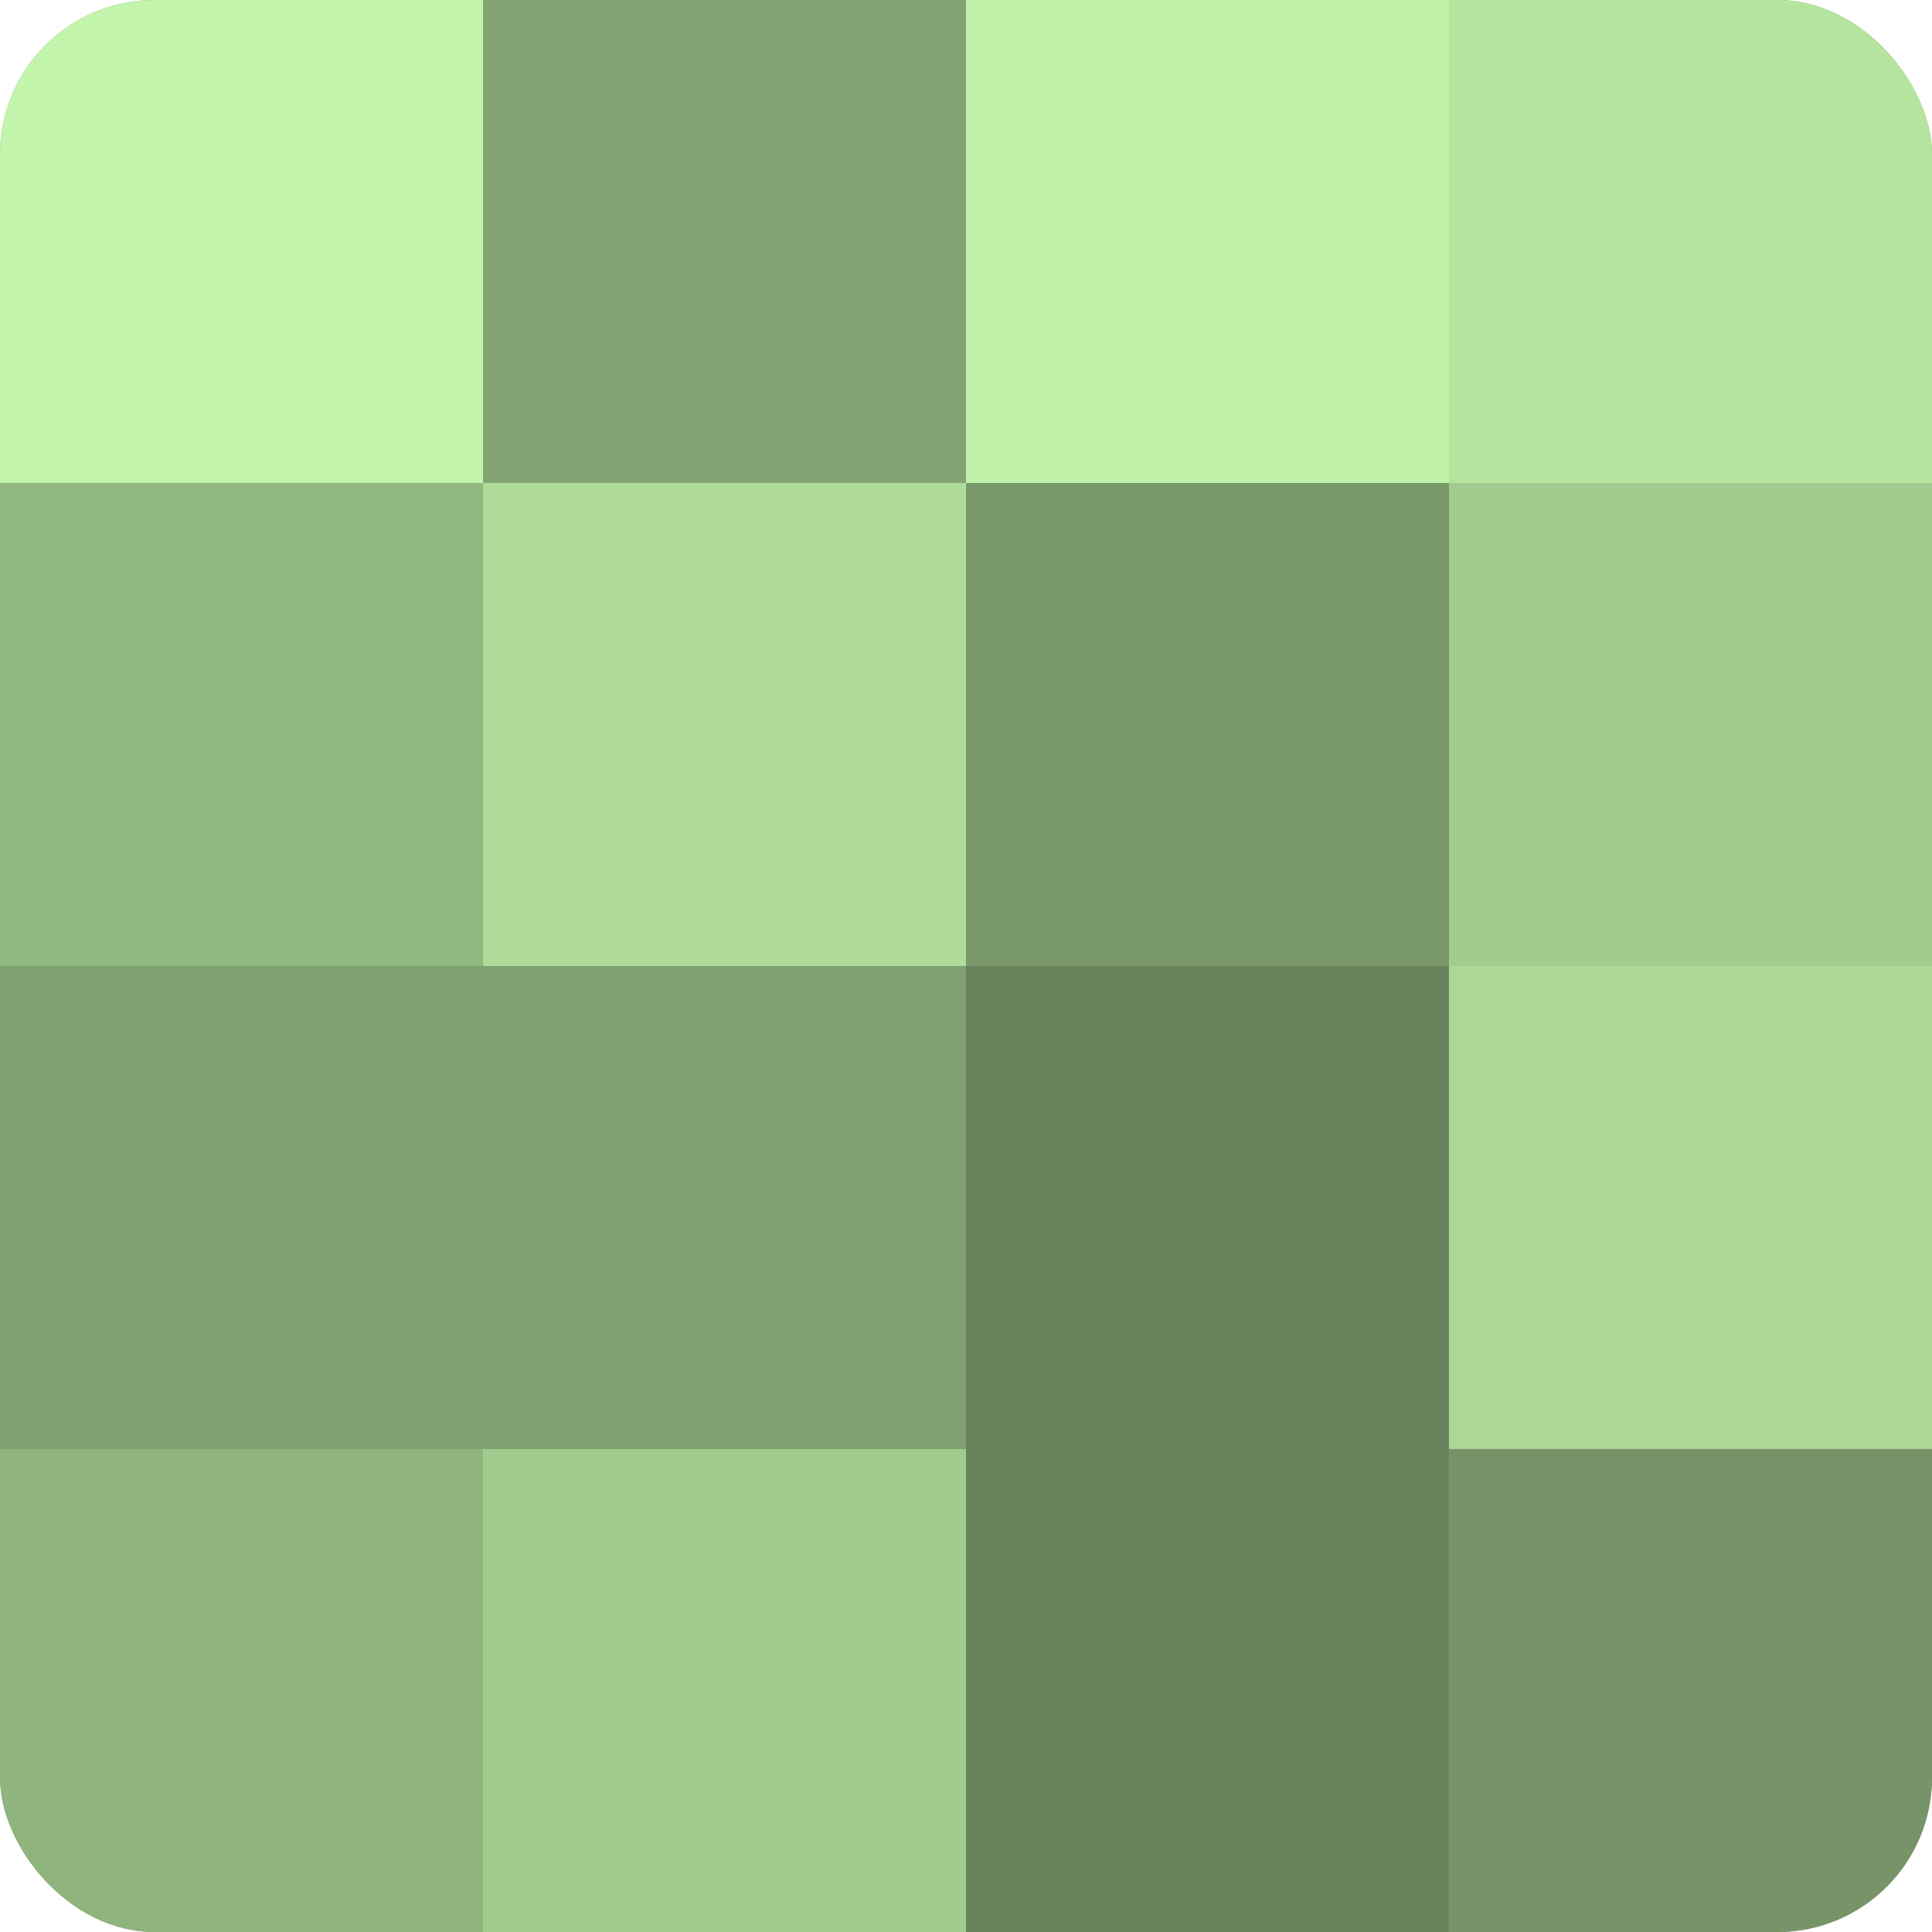 <?xml version="1.0" encoding="UTF-8"?>
<svg xmlns="http://www.w3.org/2000/svg" width="60" height="60" viewBox="0 0 100 100" preserveAspectRatio="xMidYMid meet"><defs><clipPath id="c" width="100" height="100"><rect width="100" height="100" rx="8" ry="8"/></clipPath></defs><g clip-path="url(#c)"><rect width="100" height="100" fill="#7fa070"/><rect width="25" height="25" fill="#c2f4ab"/><rect y="25" width="25" height="25" fill="#92b881"/><rect y="50" width="25" height="25" fill="#7fa070"/><rect y="75" width="25" height="25" fill="#8fb47e"/><rect x="25" width="25" height="25" fill="#82a473"/><rect x="25" y="25" width="25" height="25" fill="#afdc9a"/><rect x="25" y="50" width="25" height="25" fill="#7fa070"/><rect x="25" y="75" width="25" height="25" fill="#a2cc8f"/><rect x="50" width="25" height="25" fill="#bff0a8"/><rect x="50" y="25" width="25" height="25" fill="#79986a"/><rect x="50" y="50" width="25" height="25" fill="#69845d"/><rect x="50" y="75" width="25" height="25" fill="#69845d"/><rect x="75" width="25" height="25" fill="#b5e49f"/><rect x="75" y="25" width="25" height="25" fill="#a2cc8f"/><rect x="75" y="50" width="25" height="25" fill="#acd897"/><rect x="75" y="75" width="25" height="25" fill="#769468"/></g></svg>
